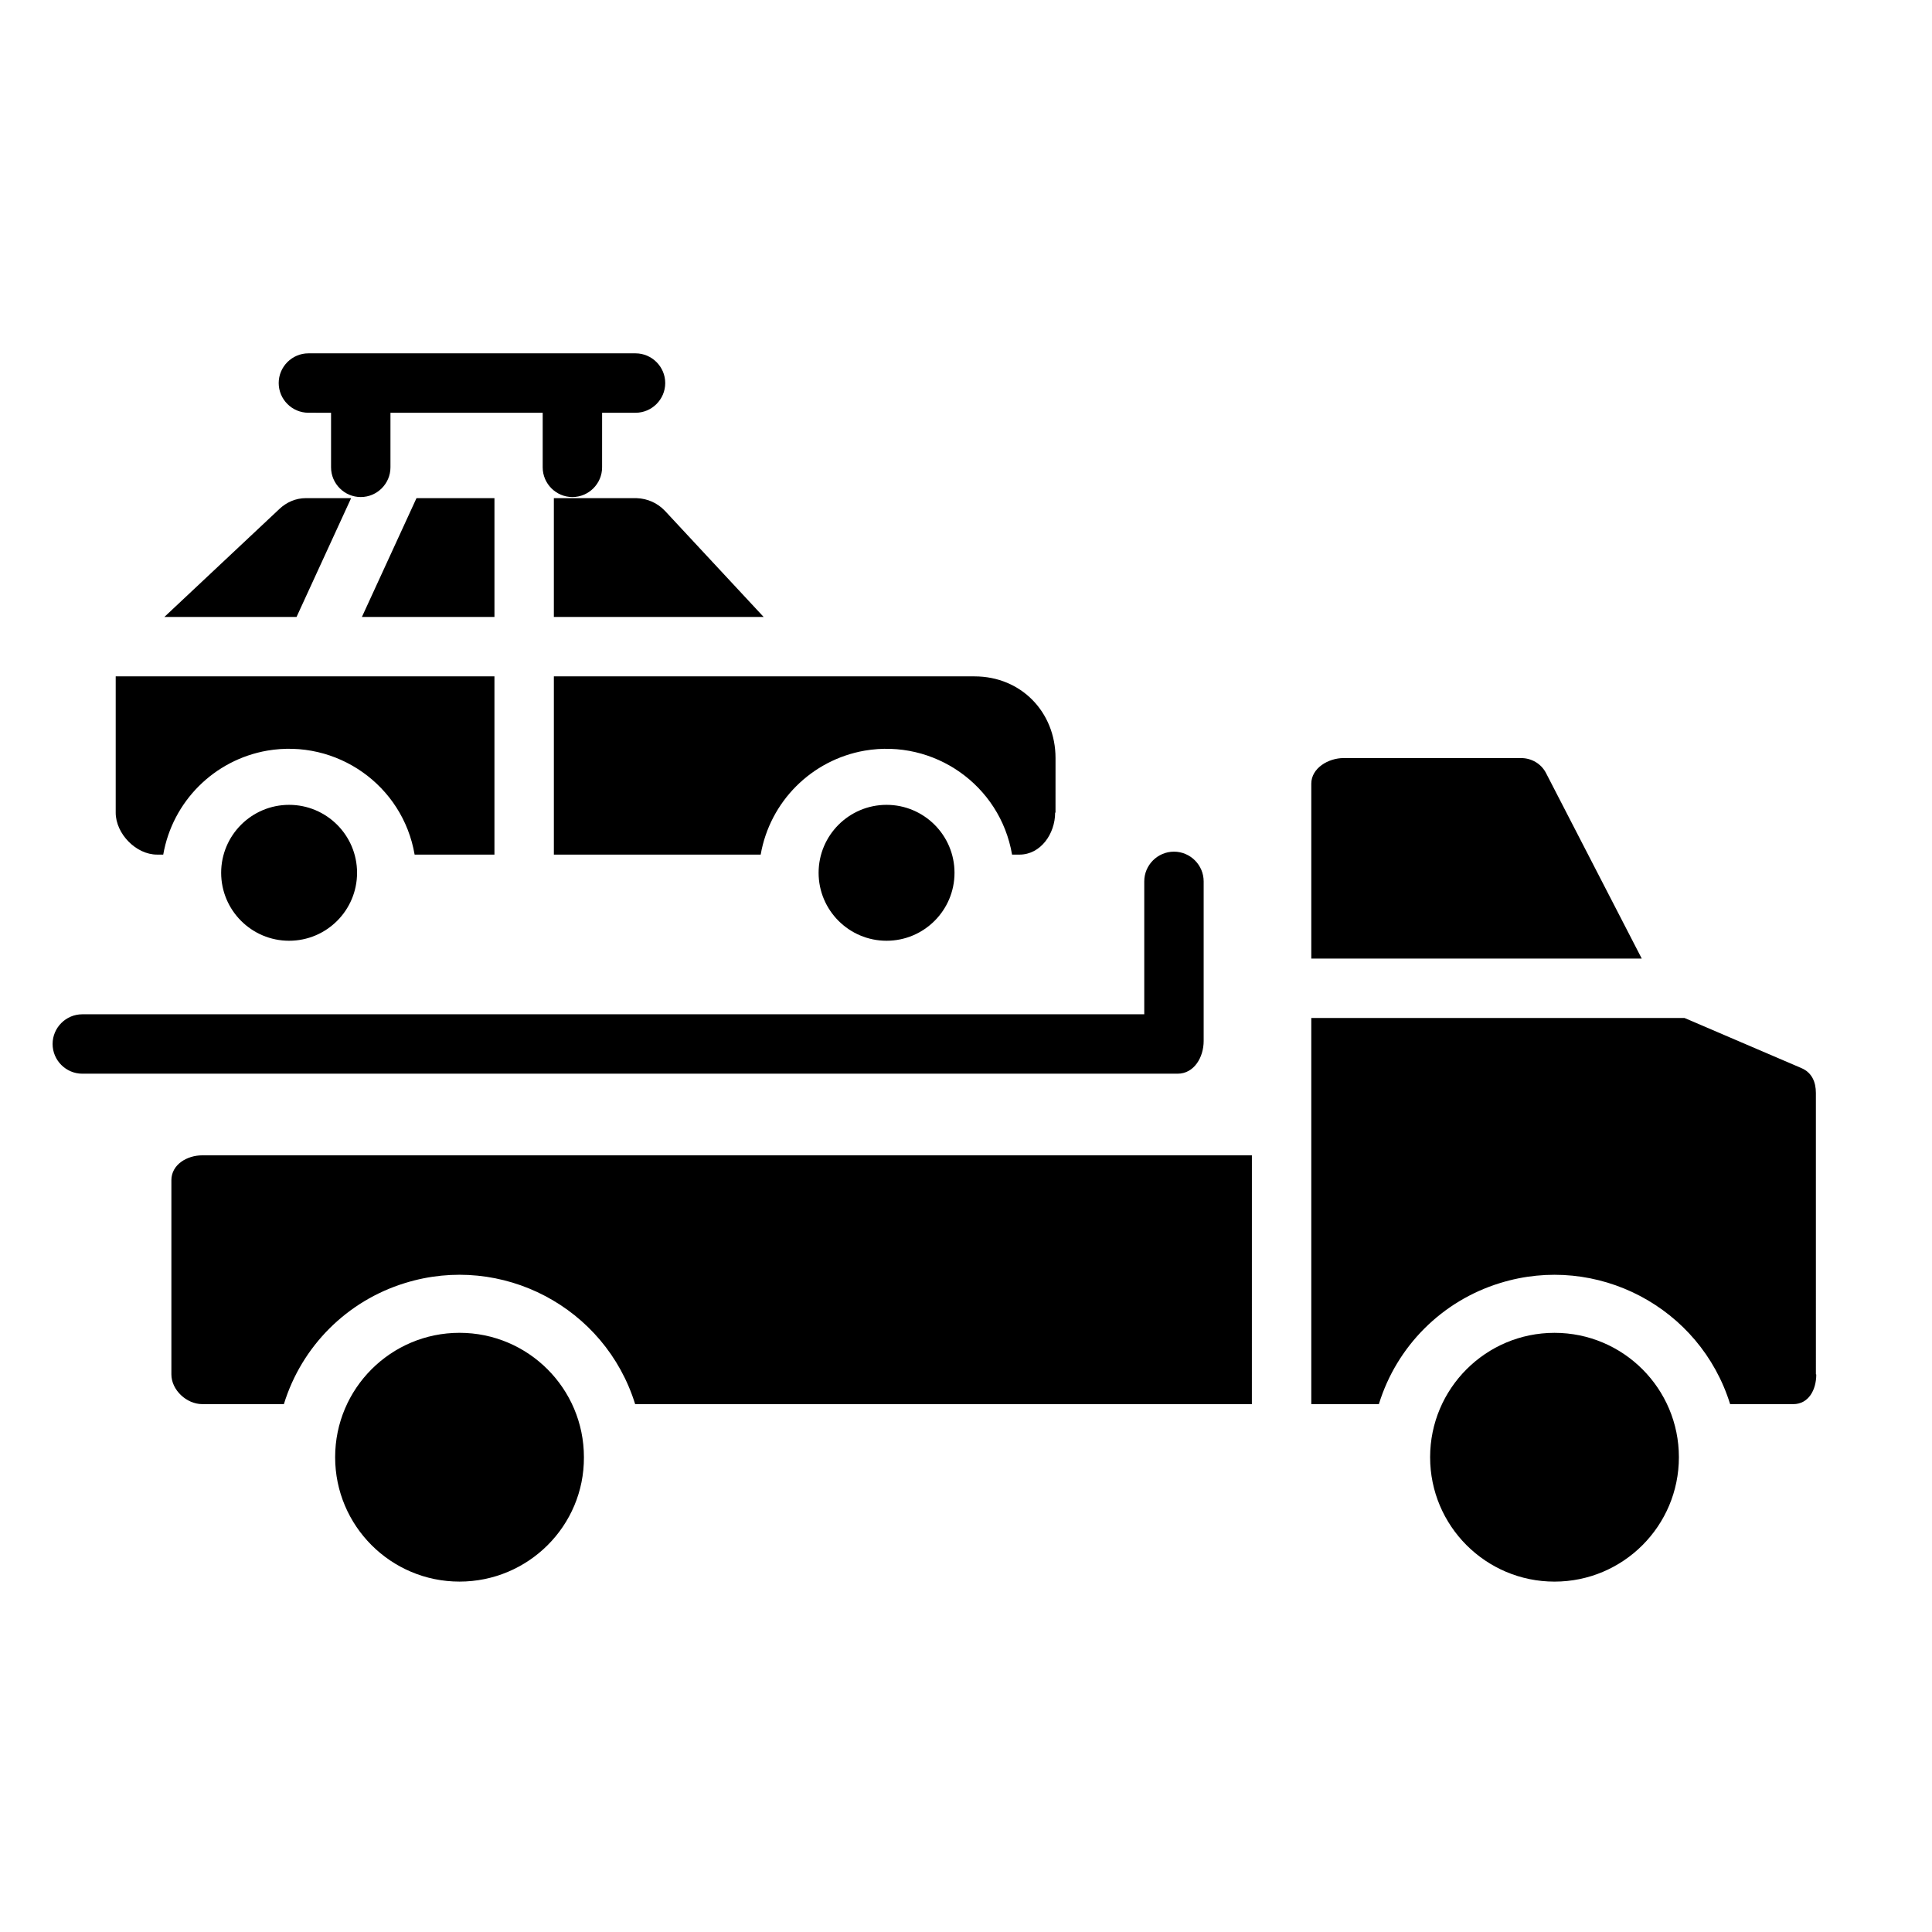 <?xml version="1.0" encoding="UTF-8"?>
<!-- Uploaded to: ICON Repo, www.svgrepo.com, Generator: ICON Repo Mixer Tools -->
<svg fill="#000000" width="800px" height="800px" version="1.1" viewBox="144 144 512 512" xmlns="http://www.w3.org/2000/svg">
 <g>
  <path d="m265.78 563.14c-18.203 0-32.965-14.762-32.965-32.965 0-18.203 14.762-32.965 32.965-32.965s32.965 14.762 32.965 32.965c0.098 18.207-14.762 32.965-32.965 32.965zm209.98-47.035h-163.44c-7.969-25.684-35.324-40.051-61.008-32.078-15.352 4.723-27.355 16.727-32.078 32.078h-21.648c-4.133 0-8.168-3.738-8.168-7.871v-51.465c0-4.133 4.133-6.594 8.168-6.594l278.18 0.004zm24.305-171.21h47.035c2.754 0 5.312 1.477 6.594 3.938l25.387 49.199h-87.574v-46.348c0-4.133 4.527-6.789 8.559-6.789zm55.895 218.25c-18.203 0-32.965-14.762-32.965-32.965 0-18.203 14.762-32.965 32.965-32.965s32.965 14.762 32.965 32.965c-0.004 18.207-14.762 32.965-32.965 32.965zm69.371-54.906c0 4.133-2.066 7.871-6.102 7.871h-16.727c-7.969-25.684-35.324-40.051-61.008-32.078-15.352 4.723-27.355 16.727-32.078 32.078h-17.91v-102.34h98.891l30.996 13.285c2.754 1.18 3.836 3.641 3.836 6.594l0.004 74.586z"/>
  <path d="m456.09 428.54h-290.28c-4.328 0-7.871-3.543-7.871-7.871 0-4.328 3.543-7.871 7.871-7.871h281.43v-35.227c0-4.328 3.543-7.871 7.871-7.871 4.328 0 7.871 3.543 7.871 7.871v42.312c0.004 4.324-2.555 8.656-6.887 8.656z"/>
  <path d="m320.2 279.36 26.176 28.141-55.598 0.004v-31.488h21.941c2.856 0.098 5.512 1.277 7.481 3.344zm-45.164-3.344v31.488h-35.129l14.465-31.488zm-56.977 2.852c1.871-1.77 4.328-2.856 6.988-2.856h12.004l-14.465 31.488-35.031 0.004zm-43.395 80.492v-36.113h100.37v47.23h-21.156c-3.148-18.402-20.664-30.699-39.066-27.551-14.07 2.461-25.094 13.48-27.551 27.551h-1.672c-5.512 0-10.926-5.508-10.926-11.117zm45.953 33.949c-9.938 0-18.008-8.07-18.008-18.008s8.07-18.008 18.008-18.008 18.008 8.07 18.008 18.008-8.066 18.008-18.008 18.008zm158.33 0c-9.938 0-18.008-8.07-18.008-18.008s8.07-18.008 18.008-18.008 18.008 8.07 18.008 18.008-8.07 18.008-18.008 18.008zm44.672-33.949c0 5.609-3.836 11.121-9.445 11.121h-1.969c-3.148-18.402-20.664-30.699-39.066-27.551-14.07 2.461-25.094 13.48-27.551 27.551l-54.809-0.004v-47.23h79.508 0.789 1.379 29.816c12.301 0 21.453 9.445 21.453 21.648l-0.004 14.465z"/>
  <path d="m312.42 237.64h-86.691c-4.328 0-7.871 3.543-7.871 7.871 0 4.328 3.543 7.871 7.871 7.871l6.004 0.004v14.465c0 4.328 3.543 7.871 7.871 7.871s7.871-3.543 7.871-7.871v-14.465h40.344v14.465c0 4.328 3.543 7.871 7.871 7.871s7.871-3.543 7.871-7.871l0.004-14.465h8.855c4.328 0 7.871-3.543 7.871-7.871 0-4.332-3.543-7.875-7.871-7.875z"/>
 </g>
</svg>